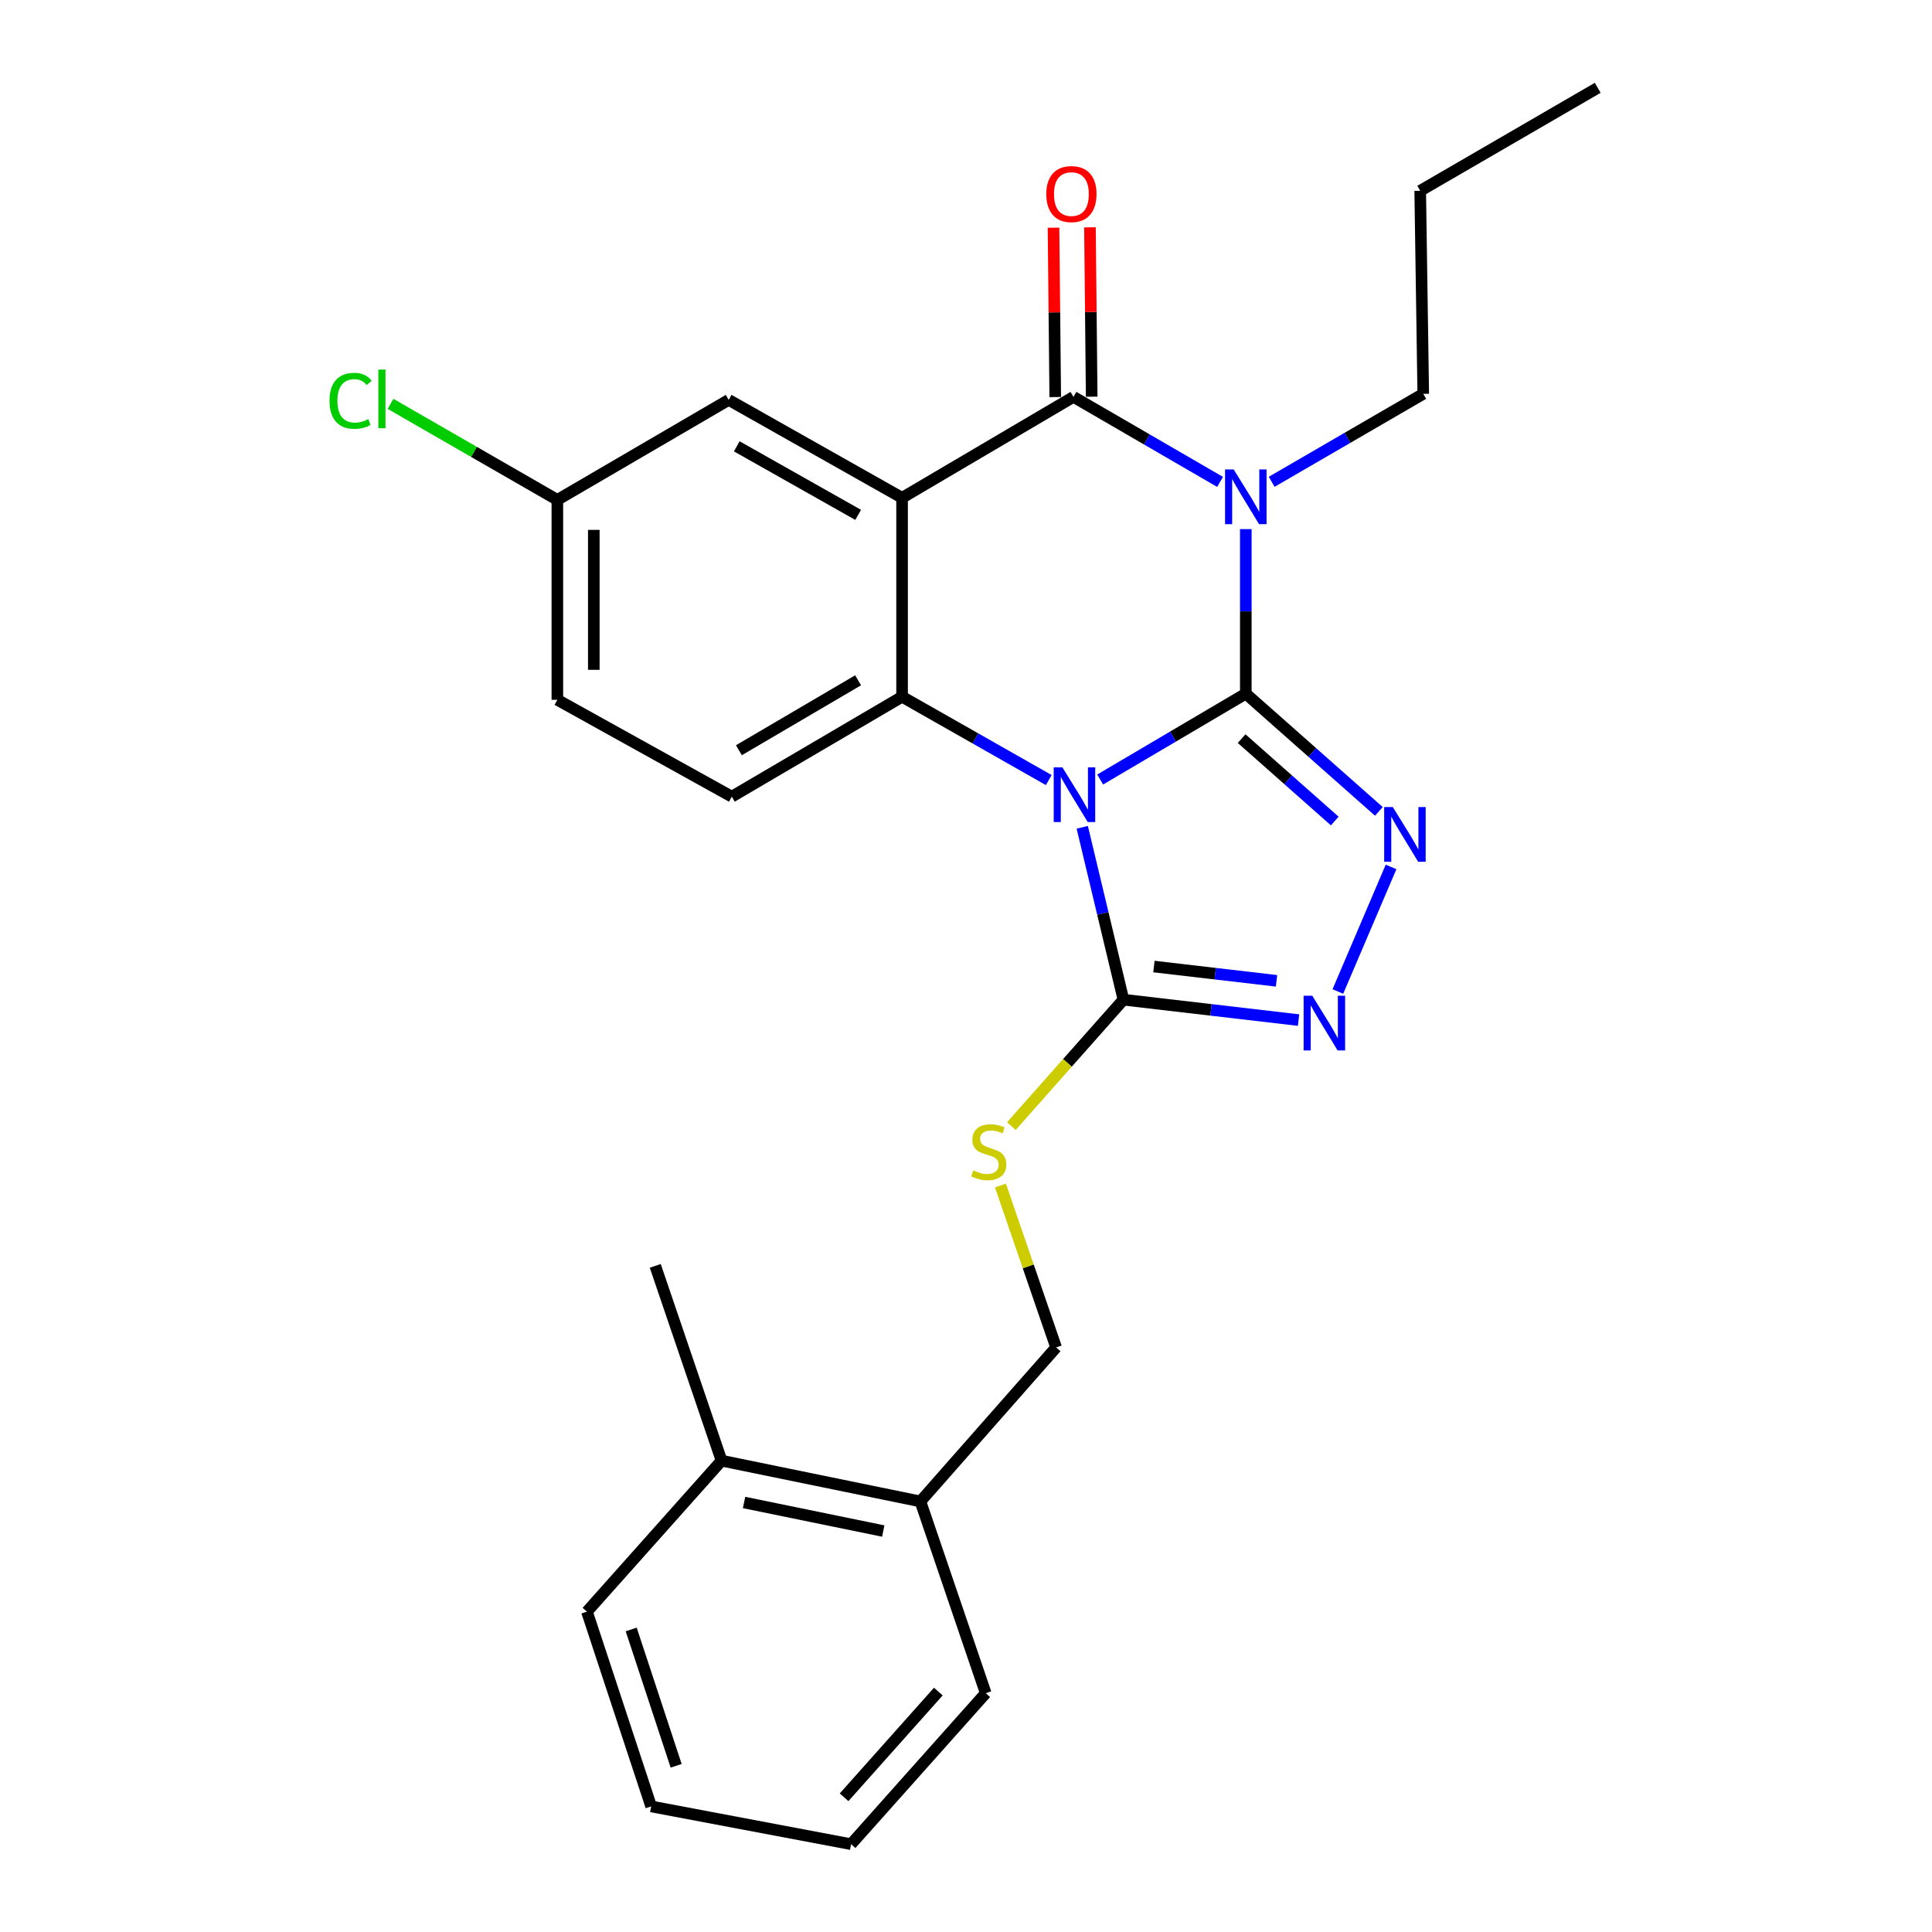 <?xml version='1.0' encoding='iso-8859-1'?>
<svg version='1.1' baseProfile='full'
              xmlns='http://www.w3.org/2000/svg'
                      xmlns:rdkit='http://www.rdkit.org/xml'
                      xmlns:xlink='http://www.w3.org/1999/xlink'
                  xml:space='preserve'
width='1000px' height='1000px' viewBox='0 0 1000 1000'>
<!-- END OF HEADER -->
<rect style='opacity:1.0;fill:#FFFFFF;stroke:none' width='1000' height='1000' x='0' y='0'> </rect>
<path class='bond-0' d='M 644.827,359.032 L 607.139,381.252' style='fill:none;fill-rule:evenodd;stroke:#000000;stroke-width:6px;stroke-linecap:butt;stroke-linejoin:miter;stroke-opacity:1' />
<path class='bond-0' d='M 607.139,381.252 L 569.451,403.472' style='fill:none;fill-rule:evenodd;stroke:#0000FF;stroke-width:6px;stroke-linecap:butt;stroke-linejoin:miter;stroke-opacity:1' />
<path class='bond-1' d='M 644.827,359.032 L 644.827,316.448' style='fill:none;fill-rule:evenodd;stroke:#000000;stroke-width:6px;stroke-linecap:butt;stroke-linejoin:miter;stroke-opacity:1' />
<path class='bond-1' d='M 644.827,316.448 L 644.827,273.865' style='fill:none;fill-rule:evenodd;stroke:#0000FF;stroke-width:6px;stroke-linecap:butt;stroke-linejoin:miter;stroke-opacity:1' />
<path class='bond-5' d='M 644.827,359.032 L 679.261,389.501' style='fill:none;fill-rule:evenodd;stroke:#000000;stroke-width:6px;stroke-linecap:butt;stroke-linejoin:miter;stroke-opacity:1' />
<path class='bond-5' d='M 679.261,389.501 L 713.696,419.97' style='fill:none;fill-rule:evenodd;stroke:#0000FF;stroke-width:6px;stroke-linecap:butt;stroke-linejoin:miter;stroke-opacity:1' />
<path class='bond-5' d='M 642.655,382.302 L 666.76,403.63' style='fill:none;fill-rule:evenodd;stroke:#000000;stroke-width:6px;stroke-linecap:butt;stroke-linejoin:miter;stroke-opacity:1' />
<path class='bond-5' d='M 666.76,403.63 L 690.864,424.958' style='fill:none;fill-rule:evenodd;stroke:#0000FF;stroke-width:6px;stroke-linecap:butt;stroke-linejoin:miter;stroke-opacity:1' />
<path class='bond-4' d='M 542.832,403.763 L 504.873,382.199' style='fill:none;fill-rule:evenodd;stroke:#0000FF;stroke-width:6px;stroke-linecap:butt;stroke-linejoin:miter;stroke-opacity:1' />
<path class='bond-4' d='M 504.873,382.199 L 466.914,360.636' style='fill:none;fill-rule:evenodd;stroke:#000000;stroke-width:6px;stroke-linecap:butt;stroke-linejoin:miter;stroke-opacity:1' />
<path class='bond-6' d='M 560.172,428.209 L 570.832,472.819' style='fill:none;fill-rule:evenodd;stroke:#0000FF;stroke-width:6px;stroke-linecap:butt;stroke-linejoin:miter;stroke-opacity:1' />
<path class='bond-6' d='M 570.832,472.819 L 581.491,517.43' style='fill:none;fill-rule:evenodd;stroke:#000000;stroke-width:6px;stroke-linecap:butt;stroke-linejoin:miter;stroke-opacity:1' />
<path class='bond-3' d='M 631.509,249.434 L 593.566,227.429' style='fill:none;fill-rule:evenodd;stroke:#0000FF;stroke-width:6px;stroke-linecap:butt;stroke-linejoin:miter;stroke-opacity:1' />
<path class='bond-3' d='M 593.566,227.429 L 555.624,205.424' style='fill:none;fill-rule:evenodd;stroke:#000000;stroke-width:6px;stroke-linecap:butt;stroke-linejoin:miter;stroke-opacity:1' />
<path class='bond-14' d='M 658.221,249.384 L 697.446,226.618' style='fill:none;fill-rule:evenodd;stroke:#0000FF;stroke-width:6px;stroke-linecap:butt;stroke-linejoin:miter;stroke-opacity:1' />
<path class='bond-14' d='M 697.446,226.618 L 736.671,203.852' style='fill:none;fill-rule:evenodd;stroke:#000000;stroke-width:6px;stroke-linecap:butt;stroke-linejoin:miter;stroke-opacity:1' />
<path class='bond-2' d='M 466.914,257.671 L 555.624,205.424' style='fill:none;fill-rule:evenodd;stroke:#000000;stroke-width:6px;stroke-linecap:butt;stroke-linejoin:miter;stroke-opacity:1' />
<path class='bond-10' d='M 466.914,257.671 L 377.166,206.986' style='fill:none;fill-rule:evenodd;stroke:#000000;stroke-width:6px;stroke-linecap:butt;stroke-linejoin:miter;stroke-opacity:1' />
<path class='bond-10' d='M 444.174,266.496 L 381.351,231.016' style='fill:none;fill-rule:evenodd;stroke:#000000;stroke-width:6px;stroke-linecap:butt;stroke-linejoin:miter;stroke-opacity:1' />
<path class='bond-27' d='M 466.914,257.671 L 466.914,360.636' style='fill:none;fill-rule:evenodd;stroke:#000000;stroke-width:6px;stroke-linecap:butt;stroke-linejoin:miter;stroke-opacity:1' />
<path class='bond-11' d='M 565.056,205.328 L 564.61,161.497' style='fill:none;fill-rule:evenodd;stroke:#000000;stroke-width:6px;stroke-linecap:butt;stroke-linejoin:miter;stroke-opacity:1' />
<path class='bond-11' d='M 564.61,161.497 L 564.164,117.665' style='fill:none;fill-rule:evenodd;stroke:#FF0000;stroke-width:6px;stroke-linecap:butt;stroke-linejoin:miter;stroke-opacity:1' />
<path class='bond-11' d='M 546.191,205.52 L 545.745,161.689' style='fill:none;fill-rule:evenodd;stroke:#000000;stroke-width:6px;stroke-linecap:butt;stroke-linejoin:miter;stroke-opacity:1' />
<path class='bond-11' d='M 545.745,161.689 L 545.299,117.857' style='fill:none;fill-rule:evenodd;stroke:#FF0000;stroke-width:6px;stroke-linecap:butt;stroke-linejoin:miter;stroke-opacity:1' />
<path class='bond-9' d='M 466.914,360.636 L 378.78,412.348' style='fill:none;fill-rule:evenodd;stroke:#000000;stroke-width:6px;stroke-linecap:butt;stroke-linejoin:miter;stroke-opacity:1' />
<path class='bond-9' d='M 444.146,352.121 L 382.453,388.32' style='fill:none;fill-rule:evenodd;stroke:#000000;stroke-width:6px;stroke-linecap:butt;stroke-linejoin:miter;stroke-opacity:1' />
<path class='bond-7' d='M 720.006,448.72 L 692.476,513.199' style='fill:none;fill-rule:evenodd;stroke:#0000FF;stroke-width:6px;stroke-linecap:butt;stroke-linejoin:miter;stroke-opacity:1' />
<path class='bond-8' d='M 581.491,517.43 L 552.49,550.145' style='fill:none;fill-rule:evenodd;stroke:#000000;stroke-width:6px;stroke-linecap:butt;stroke-linejoin:miter;stroke-opacity:1' />
<path class='bond-8' d='M 552.49,550.145 L 523.489,582.861' style='fill:none;fill-rule:evenodd;stroke:#CCCC00;stroke-width:6px;stroke-linecap:butt;stroke-linejoin:miter;stroke-opacity:1' />
<path class='bond-26' d='M 581.491,517.43 L 626.813,522.714' style='fill:none;fill-rule:evenodd;stroke:#000000;stroke-width:6px;stroke-linecap:butt;stroke-linejoin:miter;stroke-opacity:1' />
<path class='bond-26' d='M 626.813,522.714 L 672.135,527.999' style='fill:none;fill-rule:evenodd;stroke:#0000FF;stroke-width:6px;stroke-linecap:butt;stroke-linejoin:miter;stroke-opacity:1' />
<path class='bond-26' d='M 597.272,500.276 L 628.998,503.976' style='fill:none;fill-rule:evenodd;stroke:#000000;stroke-width:6px;stroke-linecap:butt;stroke-linejoin:miter;stroke-opacity:1' />
<path class='bond-26' d='M 628.998,503.976 L 660.723,507.675' style='fill:none;fill-rule:evenodd;stroke:#0000FF;stroke-width:6px;stroke-linecap:butt;stroke-linejoin:miter;stroke-opacity:1' />
<path class='bond-12' d='M 517.821,613.627 L 532.231,655.528' style='fill:none;fill-rule:evenodd;stroke:#CCCC00;stroke-width:6px;stroke-linecap:butt;stroke-linejoin:miter;stroke-opacity:1' />
<path class='bond-12' d='M 532.231,655.528 L 546.642,697.428' style='fill:none;fill-rule:evenodd;stroke:#000000;stroke-width:6px;stroke-linecap:butt;stroke-linejoin:miter;stroke-opacity:1' />
<path class='bond-17' d='M 378.78,412.348 L 288.487,362.218' style='fill:none;fill-rule:evenodd;stroke:#000000;stroke-width:6px;stroke-linecap:butt;stroke-linejoin:miter;stroke-opacity:1' />
<path class='bond-16' d='M 377.166,206.986 L 288.487,258.741' style='fill:none;fill-rule:evenodd;stroke:#000000;stroke-width:6px;stroke-linecap:butt;stroke-linejoin:miter;stroke-opacity:1' />
<path class='bond-13' d='M 546.642,697.428 L 476.399,777.146' style='fill:none;fill-rule:evenodd;stroke:#000000;stroke-width:6px;stroke-linecap:butt;stroke-linejoin:miter;stroke-opacity:1' />
<path class='bond-15' d='M 476.399,777.146 L 373.477,756.038' style='fill:none;fill-rule:evenodd;stroke:#000000;stroke-width:6px;stroke-linecap:butt;stroke-linejoin:miter;stroke-opacity:1' />
<path class='bond-15' d='M 457.17,792.461 L 385.125,777.685' style='fill:none;fill-rule:evenodd;stroke:#000000;stroke-width:6px;stroke-linecap:butt;stroke-linejoin:miter;stroke-opacity:1' />
<path class='bond-19' d='M 476.399,777.146 L 510.21,876.39' style='fill:none;fill-rule:evenodd;stroke:#000000;stroke-width:6px;stroke-linecap:butt;stroke-linejoin:miter;stroke-opacity:1' />
<path class='bond-22' d='M 736.671,203.852 L 735.098,98.76' style='fill:none;fill-rule:evenodd;stroke:#000000;stroke-width:6px;stroke-linecap:butt;stroke-linejoin:miter;stroke-opacity:1' />
<path class='bond-20' d='M 373.477,756.038 L 339.162,655.211' style='fill:none;fill-rule:evenodd;stroke:#000000;stroke-width:6px;stroke-linecap:butt;stroke-linejoin:miter;stroke-opacity:1' />
<path class='bond-21' d='M 373.477,756.038 L 303.8,834.193' style='fill:none;fill-rule:evenodd;stroke:#000000;stroke-width:6px;stroke-linecap:butt;stroke-linejoin:miter;stroke-opacity:1' />
<path class='bond-18' d='M 288.487,258.741 L 245.314,233.89' style='fill:none;fill-rule:evenodd;stroke:#000000;stroke-width:6px;stroke-linecap:butt;stroke-linejoin:miter;stroke-opacity:1' />
<path class='bond-18' d='M 245.314,233.89 L 202.14,209.039' style='fill:none;fill-rule:evenodd;stroke:#00CC00;stroke-width:6px;stroke-linecap:butt;stroke-linejoin:miter;stroke-opacity:1' />
<path class='bond-28' d='M 288.487,258.741 L 288.487,362.218' style='fill:none;fill-rule:evenodd;stroke:#000000;stroke-width:6px;stroke-linecap:butt;stroke-linejoin:miter;stroke-opacity:1' />
<path class='bond-28' d='M 307.353,274.262 L 307.353,346.697' style='fill:none;fill-rule:evenodd;stroke:#000000;stroke-width:6px;stroke-linecap:butt;stroke-linejoin:miter;stroke-opacity:1' />
<path class='bond-24' d='M 510.21,876.39 L 440.523,954.545' style='fill:none;fill-rule:evenodd;stroke:#000000;stroke-width:6px;stroke-linecap:butt;stroke-linejoin:miter;stroke-opacity:1' />
<path class='bond-24' d='M 485.676,875.558 L 436.895,930.267' style='fill:none;fill-rule:evenodd;stroke:#000000;stroke-width:6px;stroke-linecap:butt;stroke-linejoin:miter;stroke-opacity:1' />
<path class='bond-29' d='M 303.8,834.193 L 337.045,934.999' style='fill:none;fill-rule:evenodd;stroke:#000000;stroke-width:6px;stroke-linecap:butt;stroke-linejoin:miter;stroke-opacity:1' />
<path class='bond-29' d='M 326.703,843.405 L 349.975,913.969' style='fill:none;fill-rule:evenodd;stroke:#000000;stroke-width:6px;stroke-linecap:butt;stroke-linejoin:miter;stroke-opacity:1' />
<path class='bond-23' d='M 735.098,98.76 L 826.974,45.455' style='fill:none;fill-rule:evenodd;stroke:#000000;stroke-width:6px;stroke-linecap:butt;stroke-linejoin:miter;stroke-opacity:1' />
<path class='bond-25' d='M 440.523,954.545 L 337.045,934.999' style='fill:none;fill-rule:evenodd;stroke:#000000;stroke-width:6px;stroke-linecap:butt;stroke-linejoin:miter;stroke-opacity:1' />
<path  class='atom-1' d='M 549.877 397.161
L 559.157 412.161
Q 560.077 413.641, 561.557 416.321
Q 563.037 419.001, 563.117 419.161
L 563.117 397.161
L 566.877 397.161
L 566.877 425.481
L 562.997 425.481
L 553.037 409.081
Q 551.877 407.161, 550.637 404.961
Q 549.437 402.761, 549.077 402.081
L 549.077 425.481
L 545.397 425.481
L 545.397 397.161
L 549.877 397.161
' fill='#0000FF'/>
<path  class='atom-2' d='M 638.567 242.998
L 647.847 257.998
Q 648.767 259.478, 650.247 262.158
Q 651.727 264.838, 651.807 264.998
L 651.807 242.998
L 655.567 242.998
L 655.567 271.318
L 651.687 271.318
L 641.727 254.918
Q 640.567 252.998, 639.327 250.798
Q 638.127 248.598, 637.767 247.918
L 637.767 271.318
L 634.087 271.318
L 634.087 242.998
L 638.567 242.998
' fill='#0000FF'/>
<path  class='atom-6' d='M 720.925 417.746
L 730.205 432.746
Q 731.125 434.226, 732.605 436.906
Q 734.085 439.586, 734.165 439.746
L 734.165 417.746
L 737.925 417.746
L 737.925 446.066
L 734.045 446.066
L 724.085 429.666
Q 722.925 427.746, 721.685 425.546
Q 720.485 423.346, 720.125 422.666
L 720.125 446.066
L 716.445 446.066
L 716.445 417.746
L 720.925 417.746
' fill='#0000FF'/>
<path  class='atom-8' d='M 679.232 515.396
L 688.512 530.396
Q 689.432 531.876, 690.912 534.556
Q 692.392 537.236, 692.472 537.396
L 692.472 515.396
L 696.232 515.396
L 696.232 543.716
L 692.352 543.716
L 682.392 527.316
Q 681.232 525.396, 679.992 523.196
Q 678.792 520.996, 678.432 520.316
L 678.432 543.716
L 674.752 543.716
L 674.752 515.396
L 679.232 515.396
' fill='#0000FF'/>
<path  class='atom-9' d='M 503.782 605.788
Q 504.102 605.908, 505.422 606.468
Q 506.742 607.028, 508.182 607.388
Q 509.662 607.708, 511.102 607.708
Q 513.782 607.708, 515.342 606.428
Q 516.902 605.108, 516.902 602.828
Q 516.902 601.268, 516.102 600.308
Q 515.342 599.348, 514.142 598.828
Q 512.942 598.308, 510.942 597.708
Q 508.422 596.948, 506.902 596.228
Q 505.422 595.508, 504.342 593.988
Q 503.302 592.468, 503.302 589.908
Q 503.302 586.348, 505.702 584.148
Q 508.142 581.948, 512.942 581.948
Q 516.222 581.948, 519.942 583.508
L 519.022 586.588
Q 515.622 585.188, 513.062 585.188
Q 510.302 585.188, 508.782 586.348
Q 507.262 587.468, 507.302 589.428
Q 507.302 590.948, 508.062 591.868
Q 508.862 592.788, 509.982 593.308
Q 511.142 593.828, 513.062 594.428
Q 515.622 595.228, 517.142 596.028
Q 518.662 596.828, 519.742 598.468
Q 520.862 600.068, 520.862 602.828
Q 520.862 606.748, 518.222 608.868
Q 515.622 610.948, 511.262 610.948
Q 508.742 610.948, 506.822 610.388
Q 504.942 609.868, 502.702 608.948
L 503.782 605.788
' fill='#CCCC00'/>
<path  class='atom-12' d='M 541.555 100.454
Q 541.555 93.654, 544.915 89.854
Q 548.275 86.054, 554.555 86.054
Q 560.835 86.054, 564.195 89.854
Q 567.555 93.654, 567.555 100.454
Q 567.555 107.334, 564.155 111.254
Q 560.755 115.134, 554.555 115.134
Q 548.315 115.134, 544.915 111.254
Q 541.555 107.374, 541.555 100.454
M 554.555 111.934
Q 558.875 111.934, 561.195 109.054
Q 563.555 106.134, 563.555 100.454
Q 563.555 94.894, 561.195 92.094
Q 558.875 89.254, 554.555 89.254
Q 550.235 89.254, 547.875 92.054
Q 545.555 94.854, 545.555 100.454
Q 545.555 106.174, 547.875 109.054
Q 550.235 111.934, 554.555 111.934
' fill='#FF0000'/>
<path  class='atom-19' d='M 170.561 207.452
Q 170.561 200.412, 173.841 196.732
Q 177.161 193.012, 183.441 193.012
Q 189.281 193.012, 192.401 197.132
L 189.761 199.292
Q 187.481 196.292, 183.441 196.292
Q 179.161 196.292, 176.881 199.172
Q 174.641 202.012, 174.641 207.452
Q 174.641 213.052, 176.961 215.932
Q 179.321 218.812, 183.881 218.812
Q 187.001 218.812, 190.641 216.932
L 191.761 219.932
Q 190.281 220.892, 188.041 221.452
Q 185.801 222.012, 183.321 222.012
Q 177.161 222.012, 173.841 218.252
Q 170.561 214.492, 170.561 207.452
' fill='#00CC00'/>
<path  class='atom-19' d='M 195.841 191.292
L 199.521 191.292
L 199.521 221.652
L 195.841 221.652
L 195.841 191.292
' fill='#00CC00'/>
</svg>
